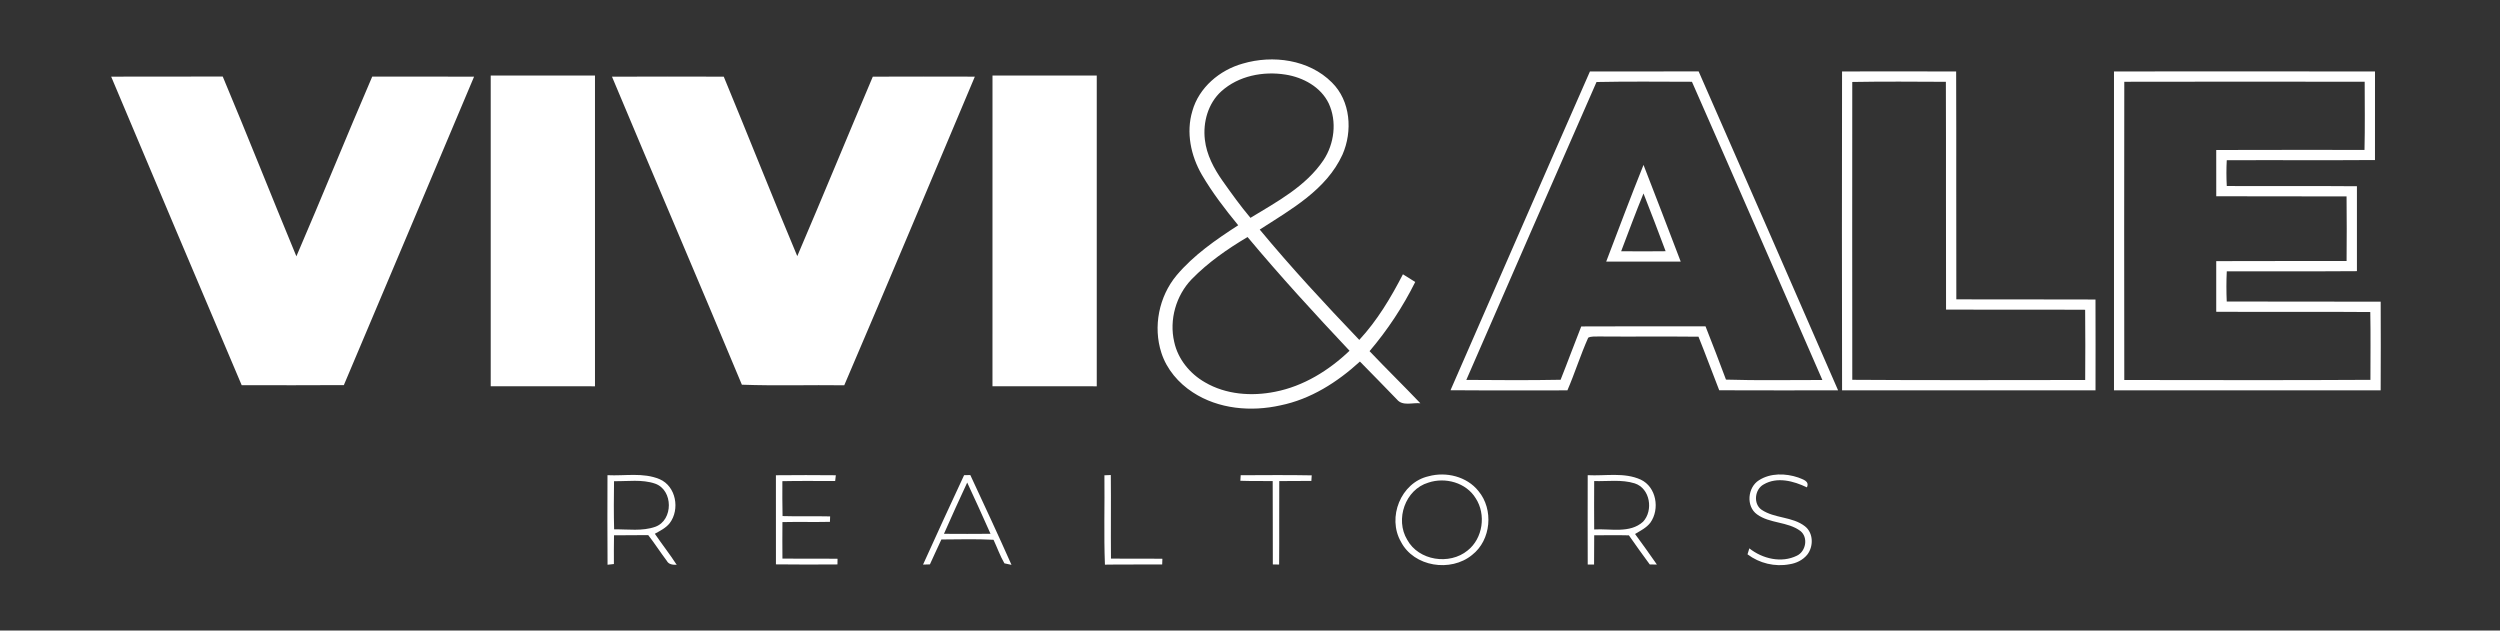<?xml version="1.0" encoding="UTF-8" ?>
<!DOCTYPE svg PUBLIC "-//W3C//DTD SVG 1.1//EN" "http://www.w3.org/Graphics/SVG/1.1/DTD/svg11.dtd">
<svg width="1126pt" height="284pt" viewBox="0 0 1126 284" version="1.1" xmlns="http://www.w3.org/2000/svg">
<rect x="0" y="0" width="1126" height="284" fill="#333333" stroke="none"/>
<g id="#ead4c1ff">
</g>
<g id="#ffffffff">
<path fill="#ffffff" opacity="1.00" d=" M 559.71 28.65 C 573.29 24.64 589.58 26.81 599.87 37.13 C 608.36 45.47 609.27 59.13 604.65 69.65 C 597.38 85.54 581.42 94.33 567.38 103.40 C 581.62 120.58 596.81 136.96 612.22 153.09 C 620.31 144.36 626.45 134.07 631.88 123.54 C 633.74 124.67 635.59 125.82 637.42 127.00 C 631.86 138.17 624.94 148.66 616.85 158.16 C 624.37 166.09 632.20 173.72 639.74 181.64 C 636.26 181.24 631.73 183.07 629.16 179.90 C 623.63 174.20 618.09 168.49 612.51 162.84 C 602.36 172.13 590.33 179.81 576.69 182.58 C 563.47 185.54 548.79 184.26 537.27 176.73 C 530.80 172.54 525.47 166.32 523.09 158.92 C 519.26 147.13 522.00 133.55 529.91 124.04 C 537.66 114.84 547.67 107.94 557.69 101.46 C 551.76 94.23 546.03 86.78 541.30 78.69 C 536.34 70.13 534.14 59.62 537.04 49.99 C 540.00 39.41 549.34 31.56 559.71 28.65 M 550.08 41.13 C 544.11 46.54 541.75 55.06 542.67 62.90 C 543.44 69.70 546.73 75.90 550.62 81.42 C 554.64 87.11 558.71 92.79 563.21 98.12 C 575.12 90.86 588.11 84.00 596.10 72.13 C 600.99 64.73 602.24 54.75 598.47 46.61 C 594.91 39.16 586.92 34.84 579.02 33.60 C 568.94 31.98 557.80 34.15 550.08 41.13 M 536.75 125.74 C 529.66 133.10 526.54 144.06 528.87 154.02 C 530.53 161.74 535.94 168.34 542.74 172.21 C 552.17 177.74 563.74 178.57 574.30 176.45 C 587.07 173.96 598.51 166.88 607.83 157.98 C 592.11 141.28 576.60 124.37 561.90 106.76 C 552.85 112.12 544.12 118.20 536.75 125.74 Z" />
<path fill="#ffffff" opacity="1.00" d=" M 716.11 32.18 C 732.43 32.15 748.75 32.16 765.07 32.17 C 786.12 80.00 806.97 127.92 827.88 175.81 C 810.03 175.80 792.18 175.87 774.34 175.78 C 771.18 167.75 768.23 159.65 765.00 151.65 C 750.00 151.48 735.00 151.68 720.00 151.55 C 718.44 151.66 716.75 151.36 715.33 152.10 C 711.86 159.86 709.32 168.01 705.96 175.82 C 688.41 175.79 670.86 175.90 653.31 175.76 C 674.25 127.90 695.07 79.99 716.11 32.18 M 719.07 36.94 C 699.45 81.63 679.90 126.35 660.43 171.11 C 674.58 171.21 688.74 171.32 702.89 171.05 C 706.08 163.08 709.01 155.01 712.19 147.03 C 730.85 146.95 749.51 146.96 768.17 146.99 C 771.34 154.95 774.37 162.96 777.38 170.98 C 791.84 171.44 806.32 171.11 820.80 171.15 C 801.24 126.36 781.76 81.55 762.05 36.83 C 747.72 36.82 733.39 36.62 719.07 36.94 Z" />
<path fill="#ffffff" opacity="1.00" d=" M 829.66 32.18 C 846.79 32.16 863.92 32.14 881.05 32.19 C 881.18 66.40 881.02 100.62 881.13 134.83 C 902.02 134.92 922.92 134.78 943.81 134.90 C 943.86 148.53 943.84 162.17 943.82 175.80 C 905.77 175.84 867.72 175.81 829.67 175.81 C 829.57 127.94 829.59 80.05 829.66 32.18 M 834.26 36.92 C 834.22 81.64 834.22 126.35 834.27 171.07 C 869.23 171.32 904.20 171.16 939.17 171.15 C 939.22 160.61 939.27 150.07 939.15 139.52 C 918.26 139.39 897.38 139.55 876.50 139.45 C 876.39 105.25 876.55 71.05 876.42 36.85 C 862.37 36.79 848.31 36.66 834.26 36.92 Z" />
<path fill="#ffffff" opacity="1.00" d=" M 952.14 32.18 C 991.32 32.16 1030.51 32.14 1069.70 32.19 C 1069.72 45.49 1069.73 58.78 1069.69 72.08 C 1047.44 72.25 1025.18 72.06 1002.93 72.17 C 1002.73 76.04 1002.73 79.91 1002.94 83.78 C 1022.48 83.90 1042.02 83.70 1061.56 83.88 C 1061.59 96.63 1061.59 109.38 1061.56 122.13 C 1042.02 122.29 1022.48 122.12 1002.94 122.22 C 1002.72 126.74 1002.73 131.28 1002.92 135.81 C 1026.03 135.91 1049.14 135.77 1072.26 135.88 C 1072.32 149.18 1072.32 162.49 1072.25 175.80 C 1032.22 175.84 992.18 175.83 952.14 175.80 C 952.10 127.93 952.10 80.05 952.14 32.18 M 956.78 36.83 C 956.71 81.60 956.71 126.38 956.78 171.15 C 993.73 171.17 1030.69 171.31 1067.64 171.08 C 1067.64 160.90 1067.77 150.72 1067.58 140.54 C 1044.45 140.33 1021.31 140.58 998.19 140.42 C 998.17 132.82 998.16 125.22 998.19 117.61 C 1017.76 117.50 1037.33 117.62 1056.90 117.56 C 1056.98 107.85 1057.00 98.15 1056.89 88.45 C 1037.33 88.39 1017.76 88.51 998.20 88.39 C 998.16 81.45 998.17 74.50 998.19 67.56 C 1020.45 67.46 1042.71 67.54 1064.97 67.52 C 1065.21 57.29 1065.07 47.05 1065.05 36.82 C 1028.96 36.77 992.87 36.75 956.78 36.83 Z" />
<path fill="#ffffff" opacity="1.00" d=" M 221.02 34.01 C 236.67 33.99 252.33 33.99 267.98 34.01 C 268.01 80.67 268.01 127.33 267.98 173.99 C 252.33 174.01 236.67 174.01 221.02 173.98 C 220.99 127.33 220.98 80.67 221.02 34.01 Z" />
<path fill="#ffffff" opacity="1.00" d=" M 447.02 34.01 C 462.67 33.99 478.33 33.99 493.98 34.01 C 494.01 80.67 494.01 127.33 493.98 173.99 C 478.32 174.01 462.67 174.02 447.01 173.98 C 446.99 127.33 446.99 80.67 447.02 34.01 Z" />
<path fill="#ffffff" opacity="1.00" d=" M 50.07 34.52 C 66.82 34.46 83.57 34.54 100.32 34.47 C 111.61 61.36 122.32 88.50 133.49 115.45 C 145.08 88.55 156.07 61.40 167.65 34.50 C 182.94 34.52 198.23 34.45 213.52 34.54 C 194.06 80.88 174.40 127.14 154.87 173.45 C 139.53 173.56 124.19 173.50 108.85 173.48 C 89.17 127.19 69.60 80.86 50.07 34.52 Z" />
<path fill="#ffffff" opacity="1.00" d=" M 275.64 34.54 C 292.42 34.46 309.20 34.48 325.98 34.53 C 337.13 61.43 347.81 88.52 359.09 115.36 C 370.59 88.49 381.70 61.45 393.11 34.53 C 408.43 34.46 423.75 34.49 439.07 34.52 C 419.52 80.88 400.06 127.28 380.25 173.53 C 364.88 173.32 349.50 173.83 334.14 173.27 C 314.85 126.94 295.01 80.84 275.64 34.54 Z" />
<path fill="#ffffff" opacity="1.00" d=" M 723.43 117.83 C 728.97 103.29 734.44 88.71 740.24 74.27 C 745.88 88.76 751.44 103.29 756.99 117.82 C 745.80 117.85 734.62 117.84 723.43 117.83 M 730.17 113.16 C 736.84 113.22 743.52 113.24 750.20 113.15 C 746.99 104.44 743.61 95.78 740.23 87.13 C 736.71 95.74 733.47 104.46 730.17 113.16 Z" />
<path fill="#ffffff" opacity="1.00" d=" M 273.61 214.02 C 281.42 214.43 289.70 212.70 297.11 215.83 C 304.52 219.02 306.32 229.45 301.65 235.61 C 299.92 237.82 297.33 239.06 294.94 240.41 C 298.15 245.11 301.68 249.60 304.78 254.38 C 303.05 254.41 301.20 254.29 300.31 252.58 C 297.45 248.78 294.88 244.77 291.96 241.01 C 286.82 241.08 281.69 241.06 276.55 241.10 C 276.46 245.41 276.50 249.72 276.50 254.04 C 275.79 254.12 274.36 254.28 273.64 254.36 C 273.53 240.91 273.58 227.47 273.61 214.02 M 276.56 216.72 C 276.46 223.95 276.41 231.19 276.60 238.42 C 282.77 238.32 289.24 239.37 295.18 237.25 C 303.31 234.27 303.27 220.74 295.09 217.84 C 289.15 215.79 282.72 216.84 276.56 216.72 Z" />
<path fill="#ffffff" opacity="1.00" d=" M 349.47 214.05 C 358.46 213.96 367.46 213.96 376.46 214.05 C 376.39 214.70 376.24 216.00 376.16 216.65 C 368.23 216.68 360.31 216.53 352.38 216.72 C 352.39 221.96 352.31 227.20 352.46 232.44 C 359.60 232.67 366.75 232.41 373.89 232.59 C 373.87 233.20 373.82 234.42 373.80 235.04 C 366.67 235.20 359.54 234.99 352.41 235.15 C 352.36 240.63 352.36 246.12 352.41 251.60 C 360.68 251.70 368.95 251.54 377.23 251.67 C 377.22 252.31 377.20 253.58 377.19 254.22 C 367.95 254.27 358.72 254.32 349.48 254.19 C 349.45 240.81 349.48 227.43 349.47 214.05 Z" />
<path fill="#ffffff" opacity="1.00" d=" M 434.23 214.02 C 434.93 214.00 436.33 213.97 437.03 213.96 C 443.29 227.41 449.56 240.86 455.58 254.41 C 454.78 254.24 453.19 253.90 452.39 253.73 C 450.42 250.36 449.14 246.64 447.49 243.12 C 439.67 242.70 431.83 242.94 424.00 242.98 C 422.20 246.68 420.60 250.48 418.83 254.20 C 418.06 254.22 416.51 254.26 415.74 254.29 C 421.80 240.82 428.00 227.41 434.23 214.02 M 425.16 240.43 C 432.15 240.48 439.14 240.49 446.13 240.42 C 442.71 232.69 439.20 225.00 435.63 217.34 C 432.06 225.00 428.57 232.69 425.16 240.43 Z" />
<path fill="#ffffff" opacity="1.00" d=" M 497.43 214.07 C 498.15 214.04 499.59 213.98 500.31 213.95 C 500.44 226.50 500.27 239.05 500.38 251.60 C 508.10 251.70 515.82 251.55 523.54 251.67 C 523.52 252.31 523.47 253.59 523.45 254.23 C 514.85 254.32 506.25 254.17 497.66 254.32 C 497.13 240.92 497.59 227.49 497.43 214.07 Z" />
<path fill="#ffffff" opacity="1.00" d=" M 558.81 214.04 C 569.47 214.01 580.13 213.89 590.80 214.10 C 590.76 214.73 590.68 215.98 590.64 216.61 C 585.82 216.68 581.00 216.59 576.18 216.68 C 576.09 229.21 576.24 241.74 576.12 254.27 C 575.41 254.26 573.99 254.23 573.28 254.22 C 573.20 241.70 573.33 229.19 573.22 216.68 C 568.37 216.58 563.51 216.73 558.66 216.54 C 558.70 215.91 558.77 214.66 558.81 214.04 Z" />
<path fill="#ffffff" opacity="1.00" d=" M 643.42 214.51 C 651.34 212.34 660.65 214.60 665.88 221.15 C 672.82 229.42 671.64 243.25 663.04 249.94 C 653.44 257.85 636.82 255.34 630.98 244.01 C 624.69 233.08 630.91 217.34 643.42 214.51 M 643.34 217.37 C 632.89 220.45 628.25 233.99 633.82 243.13 C 638.96 252.54 652.87 254.62 661.00 247.95 C 667.92 242.50 669.42 231.71 664.65 224.41 C 660.36 217.37 650.95 214.80 643.34 217.37 Z" />
<path fill="#ffffff" opacity="1.00" d=" M 715.10 214.02 C 723.04 214.45 731.53 212.61 739.01 216.03 C 746.04 219.35 747.66 229.29 743.36 235.36 C 741.60 237.72 738.88 239.03 736.42 240.50 C 739.73 245.07 743.09 249.62 746.27 254.28 C 745.47 254.27 743.85 254.23 743.04 254.22 C 739.82 249.92 736.76 245.50 733.65 241.12 C 728.44 240.98 723.23 241.09 718.03 241.09 C 717.98 245.47 718.02 249.86 717.97 254.25 C 717.26 254.25 715.83 254.26 715.11 254.26 C 715.05 240.85 715.09 227.43 715.10 214.02 M 718.02 216.67 C 717.97 223.94 717.98 231.21 718.02 238.47 C 725.30 238.01 734.07 240.39 740.02 235.00 C 744.77 229.95 743.25 219.98 736.30 217.72 C 730.40 215.86 724.10 216.86 718.02 216.67 Z" />
<path fill="#ffffff" opacity="1.00" d=" M 792.24 216.30 C 797.42 212.97 804.23 213.14 809.91 215.06 C 811.89 215.91 815.16 216.61 813.83 219.51 C 807.87 216.65 800.41 214.61 794.31 218.21 C 790.34 220.40 789.56 226.89 793.40 229.58 C 799.28 233.57 807.27 232.60 812.95 237.04 C 816.82 240.06 816.88 246.20 813.94 249.88 C 811.98 252.26 809.05 253.69 806.03 254.14 C 799.43 255.40 792.43 253.72 787.08 249.67 C 787.35 248.77 787.62 247.87 787.90 246.98 C 793.80 251.67 802.38 253.73 809.35 250.27 C 813.41 248.32 814.52 242.02 810.89 239.15 C 805.15 234.86 797.15 235.88 791.36 231.67 C 786.32 228.05 787.12 219.49 792.24 216.30 Z" />
</g>
</svg>
